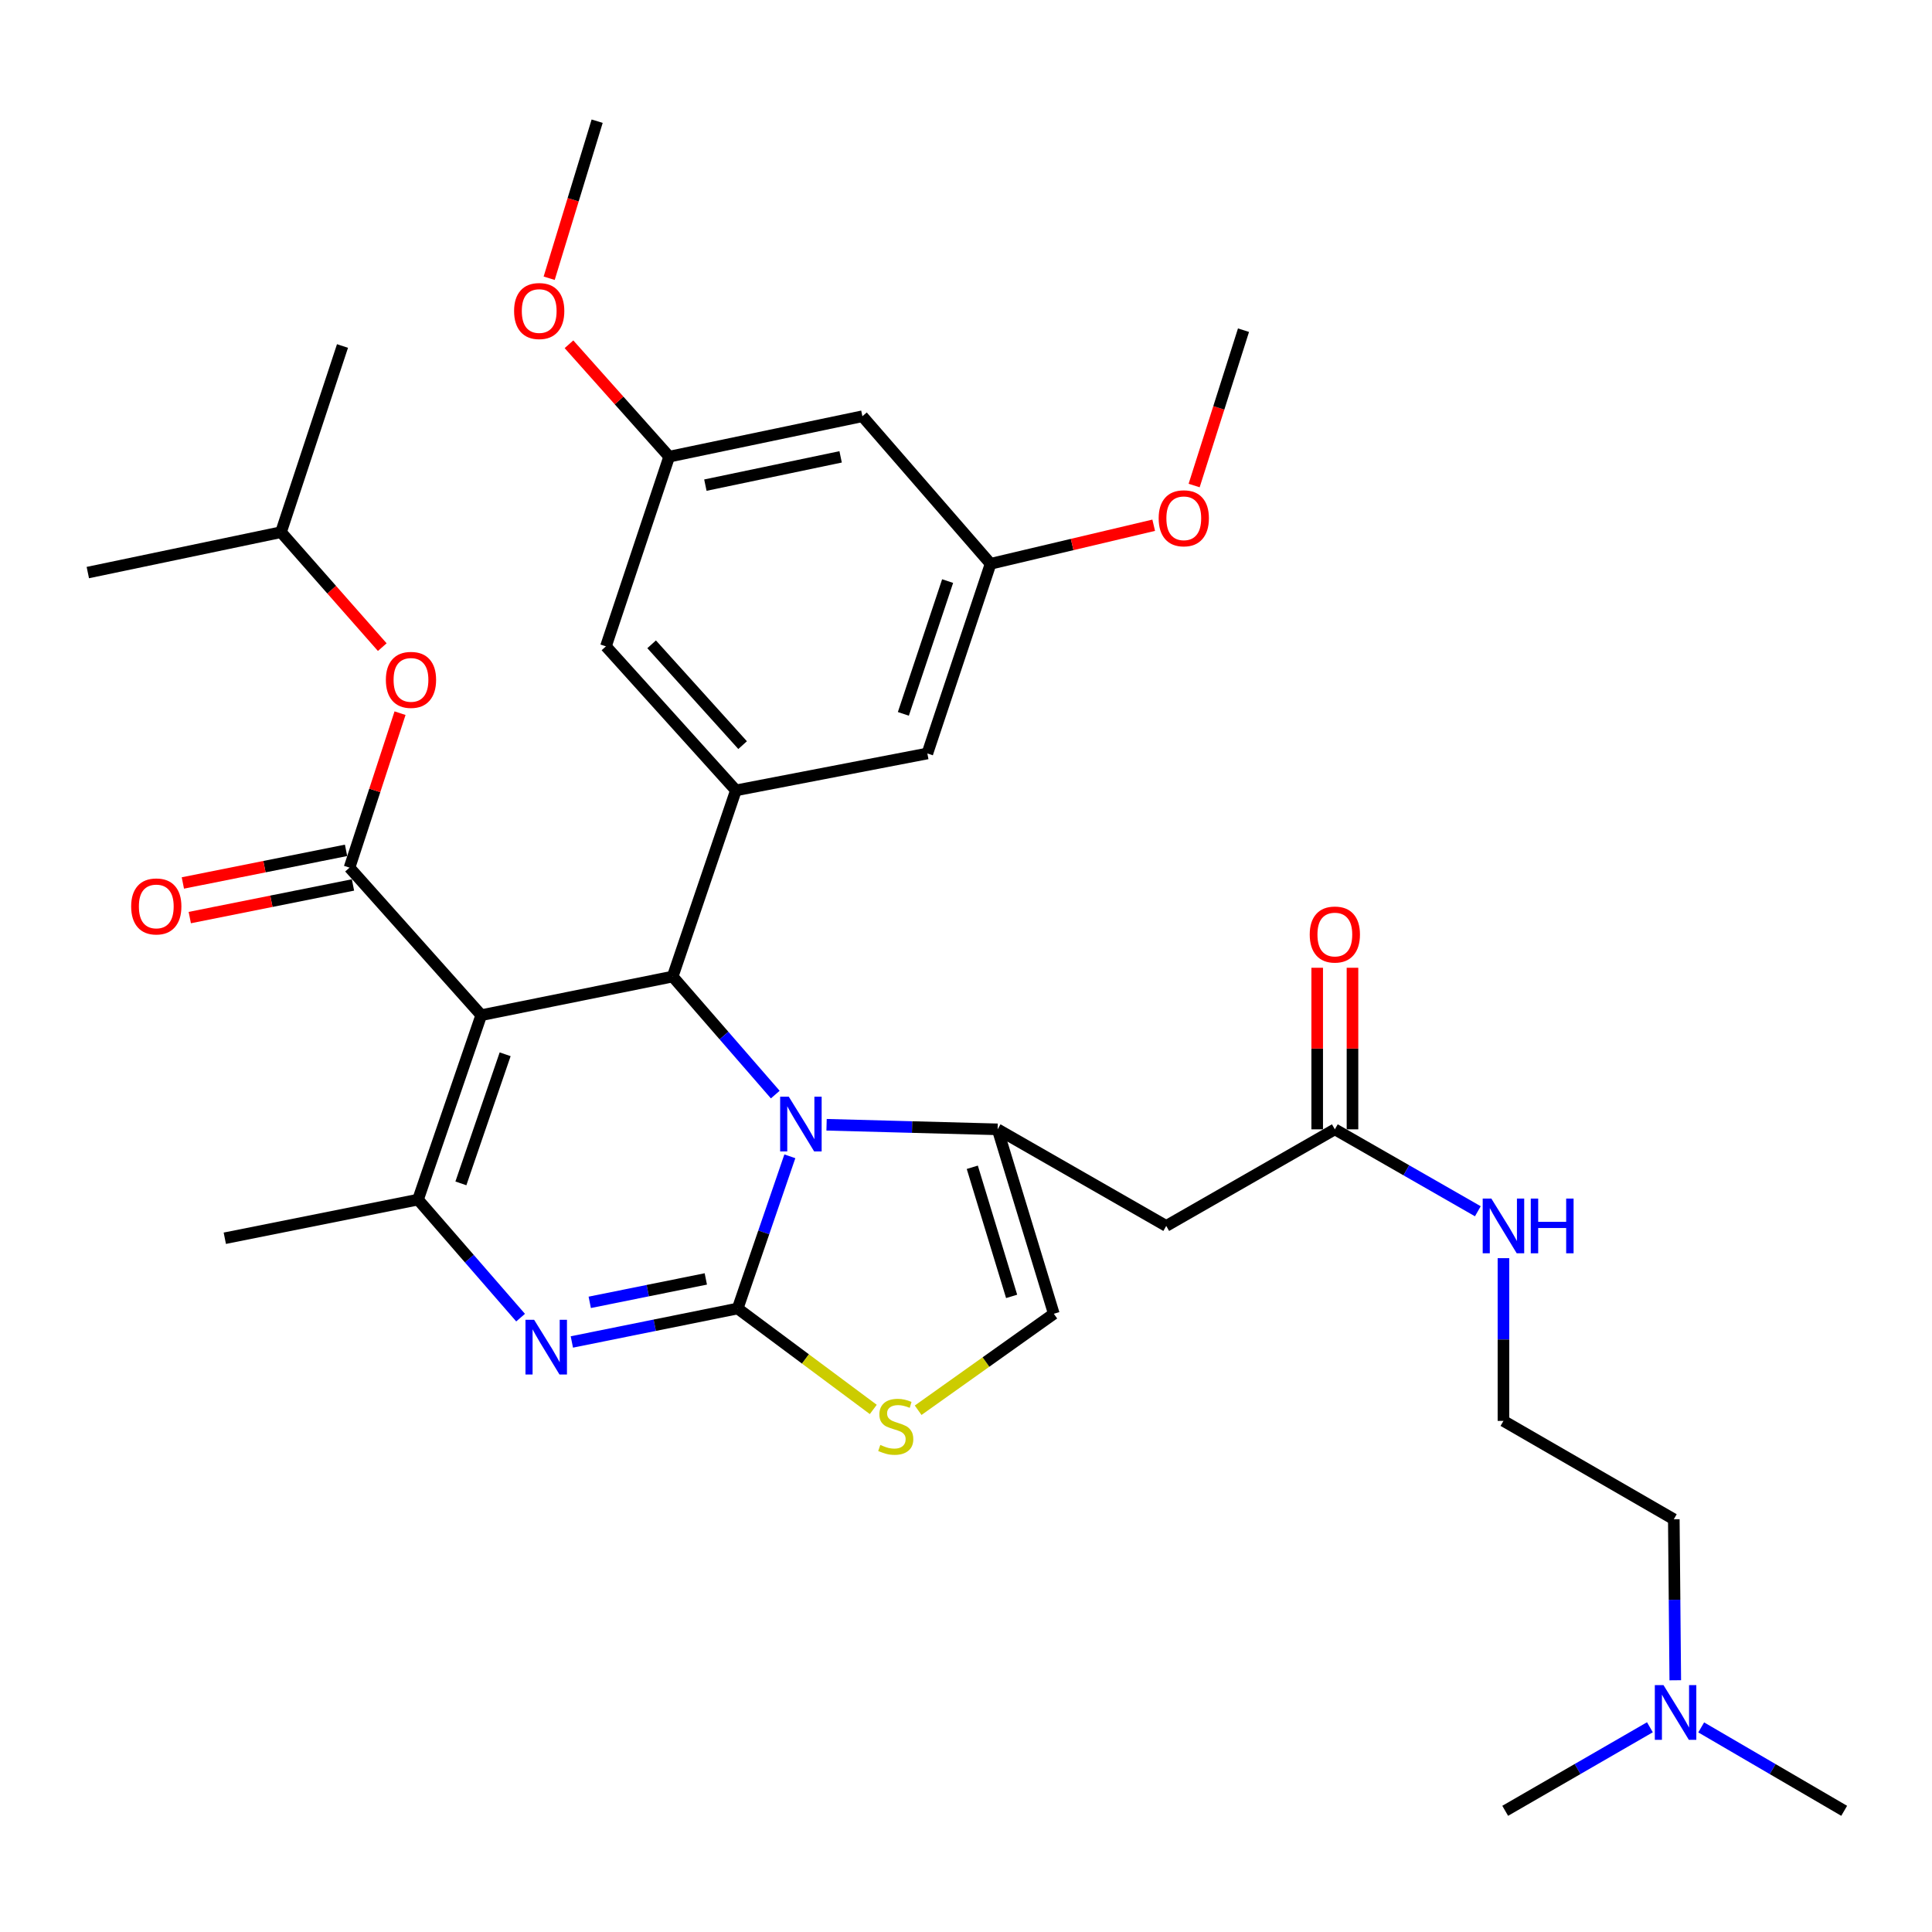 <?xml version='1.0' encoding='iso-8859-1'?>
<svg version='1.1' baseProfile='full'
              xmlns='http://www.w3.org/2000/svg'
                      xmlns:rdkit='http://www.rdkit.org/xml'
                      xmlns:xlink='http://www.w3.org/1999/xlink'
                  xml:space='preserve'
width='1000px' height='1000px' viewBox='0 0 1000 1000'>
<!-- END OF HEADER -->
<rect style='opacity:1.0;fill:#FFFFFF;stroke:none' width='1000' height='1000' x='0' y='0'> </rect>
<path class='bond-0' d='M 867.121,869.702 L 866.741,828.033' style='fill:none;fill-rule:evenodd;stroke:#0000FF;stroke-width:6px;stroke-linecap:butt;stroke-linejoin:miter;stroke-opacity:1' />
<path class='bond-0' d='M 866.741,828.033 L 866.36,786.364' style='fill:none;fill-rule:evenodd;stroke:#000000;stroke-width:6px;stroke-linecap:butt;stroke-linejoin:miter;stroke-opacity:1' />
<path class='bond-1' d='M 880.539,894.101 L 917.542,915.687' style='fill:none;fill-rule:evenodd;stroke:#0000FF;stroke-width:6px;stroke-linecap:butt;stroke-linejoin:miter;stroke-opacity:1' />
<path class='bond-1' d='M 917.542,915.687 L 954.545,937.274' style='fill:none;fill-rule:evenodd;stroke:#000000;stroke-width:6px;stroke-linecap:butt;stroke-linejoin:miter;stroke-opacity:1' />
<path class='bond-2' d='M 853.988,894.032 L 816.538,915.653' style='fill:none;fill-rule:evenodd;stroke:#0000FF;stroke-width:6px;stroke-linecap:butt;stroke-linejoin:miter;stroke-opacity:1' />
<path class='bond-2' d='M 816.538,915.653 L 779.088,937.274' style='fill:none;fill-rule:evenodd;stroke:#000000;stroke-width:6px;stroke-linecap:butt;stroke-linejoin:miter;stroke-opacity:1' />
<path class='bond-3' d='M 690.913,584.542 L 727.922,605.745' style='fill:none;fill-rule:evenodd;stroke:#000000;stroke-width:6px;stroke-linecap:butt;stroke-linejoin:miter;stroke-opacity:1' />
<path class='bond-3' d='M 727.922,605.745 L 764.93,626.947' style='fill:none;fill-rule:evenodd;stroke:#0000FF;stroke-width:6px;stroke-linecap:butt;stroke-linejoin:miter;stroke-opacity:1' />
<path class='bond-4' d='M 700.046,584.542 L 700.046,542.728' style='fill:none;fill-rule:evenodd;stroke:#000000;stroke-width:6px;stroke-linecap:butt;stroke-linejoin:miter;stroke-opacity:1' />
<path class='bond-4' d='M 700.046,542.728 L 700.046,500.914' style='fill:none;fill-rule:evenodd;stroke:#FF0000;stroke-width:6px;stroke-linecap:butt;stroke-linejoin:miter;stroke-opacity:1' />
<path class='bond-4' d='M 681.78,584.542 L 681.78,542.728' style='fill:none;fill-rule:evenodd;stroke:#000000;stroke-width:6px;stroke-linecap:butt;stroke-linejoin:miter;stroke-opacity:1' />
<path class='bond-4' d='M 681.78,542.728 L 681.78,500.914' style='fill:none;fill-rule:evenodd;stroke:#FF0000;stroke-width:6px;stroke-linecap:butt;stroke-linejoin:miter;stroke-opacity:1' />
<path class='bond-5' d='M 690.913,584.542 L 603.641,634.541' style='fill:none;fill-rule:evenodd;stroke:#000000;stroke-width:6px;stroke-linecap:butt;stroke-linejoin:miter;stroke-opacity:1' />
<path class='bond-6' d='M 778.185,651.224 L 778.185,693.338' style='fill:none;fill-rule:evenodd;stroke:#0000FF;stroke-width:6px;stroke-linecap:butt;stroke-linejoin:miter;stroke-opacity:1' />
<path class='bond-6' d='M 778.185,693.338 L 778.185,735.452' style='fill:none;fill-rule:evenodd;stroke:#000000;stroke-width:6px;stroke-linecap:butt;stroke-linejoin:miter;stroke-opacity:1' />
<path class='bond-7' d='M 866.36,786.364 L 778.185,735.452' style='fill:none;fill-rule:evenodd;stroke:#000000;stroke-width:6px;stroke-linecap:butt;stroke-linejoin:miter;stroke-opacity:1' />
<path class='bond-8' d='M 295.99,694.598 L 338.904,685.936' style='fill:none;fill-rule:evenodd;stroke:#0000FF;stroke-width:6px;stroke-linecap:butt;stroke-linejoin:miter;stroke-opacity:1' />
<path class='bond-8' d='M 338.904,685.936 L 381.817,677.274' style='fill:none;fill-rule:evenodd;stroke:#000000;stroke-width:6px;stroke-linecap:butt;stroke-linejoin:miter;stroke-opacity:1' />
<path class='bond-8' d='M 305.25,674.094 L 335.29,668.031' style='fill:none;fill-rule:evenodd;stroke:#0000FF;stroke-width:6px;stroke-linecap:butt;stroke-linejoin:miter;stroke-opacity:1' />
<path class='bond-8' d='M 335.29,668.031 L 365.329,661.967' style='fill:none;fill-rule:evenodd;stroke:#000000;stroke-width:6px;stroke-linecap:butt;stroke-linejoin:miter;stroke-opacity:1' />
<path class='bond-9' d='M 269.454,682.006 L 242.91,651.459' style='fill:none;fill-rule:evenodd;stroke:#0000FF;stroke-width:6px;stroke-linecap:butt;stroke-linejoin:miter;stroke-opacity:1' />
<path class='bond-9' d='M 242.91,651.459 L 216.366,620.912' style='fill:none;fill-rule:evenodd;stroke:#000000;stroke-width:6px;stroke-linecap:butt;stroke-linejoin:miter;stroke-opacity:1' />
<path class='bond-10' d='M 348.177,505.46 L 374.726,536.007' style='fill:none;fill-rule:evenodd;stroke:#000000;stroke-width:6px;stroke-linecap:butt;stroke-linejoin:miter;stroke-opacity:1' />
<path class='bond-10' d='M 374.726,536.007 L 401.275,566.555' style='fill:none;fill-rule:evenodd;stroke:#0000FF;stroke-width:6px;stroke-linecap:butt;stroke-linejoin:miter;stroke-opacity:1' />
<path class='bond-11' d='M 348.177,505.46 L 249.093,525.451' style='fill:none;fill-rule:evenodd;stroke:#000000;stroke-width:6px;stroke-linecap:butt;stroke-linejoin:miter;stroke-opacity:1' />
<path class='bond-12' d='M 348.177,505.46 L 380.904,409.095' style='fill:none;fill-rule:evenodd;stroke:#000000;stroke-width:6px;stroke-linecap:butt;stroke-linejoin:miter;stroke-opacity:1' />
<path class='bond-13' d='M 249.093,525.451 L 180.909,449.088' style='fill:none;fill-rule:evenodd;stroke:#000000;stroke-width:6px;stroke-linecap:butt;stroke-linejoin:miter;stroke-opacity:1' />
<path class='bond-14' d='M 249.093,525.451 L 216.366,620.912' style='fill:none;fill-rule:evenodd;stroke:#000000;stroke-width:6px;stroke-linecap:butt;stroke-linejoin:miter;stroke-opacity:1' />
<path class='bond-14' d='M 261.463,545.694 L 238.554,612.517' style='fill:none;fill-rule:evenodd;stroke:#000000;stroke-width:6px;stroke-linecap:butt;stroke-linejoin:miter;stroke-opacity:1' />
<path class='bond-15' d='M 216.366,620.912 L 116.358,640.914' style='fill:none;fill-rule:evenodd;stroke:#000000;stroke-width:6px;stroke-linecap:butt;stroke-linejoin:miter;stroke-opacity:1' />
<path class='bond-16' d='M 408.824,598.505 L 395.321,637.89' style='fill:none;fill-rule:evenodd;stroke:#0000FF;stroke-width:6px;stroke-linecap:butt;stroke-linejoin:miter;stroke-opacity:1' />
<path class='bond-16' d='M 395.321,637.89 L 381.817,677.274' style='fill:none;fill-rule:evenodd;stroke:#000000;stroke-width:6px;stroke-linecap:butt;stroke-linejoin:miter;stroke-opacity:1' />
<path class='bond-17' d='M 427.831,582.178 L 472.1,583.36' style='fill:none;fill-rule:evenodd;stroke:#0000FF;stroke-width:6px;stroke-linecap:butt;stroke-linejoin:miter;stroke-opacity:1' />
<path class='bond-17' d='M 472.1,583.36 L 516.369,584.542' style='fill:none;fill-rule:evenodd;stroke:#000000;stroke-width:6px;stroke-linecap:butt;stroke-linejoin:miter;stroke-opacity:1' />
<path class='bond-18' d='M 381.817,677.274 L 416.914,703.399' style='fill:none;fill-rule:evenodd;stroke:#000000;stroke-width:6px;stroke-linecap:butt;stroke-linejoin:miter;stroke-opacity:1' />
<path class='bond-18' d='M 416.914,703.399 L 452.01,729.524' style='fill:none;fill-rule:evenodd;stroke:#CCCC00;stroke-width:6px;stroke-linecap:butt;stroke-linejoin:miter;stroke-opacity:1' />
<path class='bond-19' d='M 475.23,729.94 L 510.341,704.972' style='fill:none;fill-rule:evenodd;stroke:#CCCC00;stroke-width:6px;stroke-linecap:butt;stroke-linejoin:miter;stroke-opacity:1' />
<path class='bond-19' d='M 510.341,704.972 L 545.453,680.004' style='fill:none;fill-rule:evenodd;stroke:#000000;stroke-width:6px;stroke-linecap:butt;stroke-linejoin:miter;stroke-opacity:1' />
<path class='bond-20' d='M 545.453,680.004 L 516.369,584.542' style='fill:none;fill-rule:evenodd;stroke:#000000;stroke-width:6px;stroke-linecap:butt;stroke-linejoin:miter;stroke-opacity:1' />
<path class='bond-20' d='M 523.617,671.008 L 503.258,604.185' style='fill:none;fill-rule:evenodd;stroke:#000000;stroke-width:6px;stroke-linecap:butt;stroke-linejoin:miter;stroke-opacity:1' />
<path class='bond-21' d='M 516.369,584.542 L 603.641,634.541' style='fill:none;fill-rule:evenodd;stroke:#000000;stroke-width:6px;stroke-linecap:butt;stroke-linejoin:miter;stroke-opacity:1' />
<path class='bond-22' d='M 446.368,215.452 L 346.361,236.367' style='fill:none;fill-rule:evenodd;stroke:#000000;stroke-width:6px;stroke-linecap:butt;stroke-linejoin:miter;stroke-opacity:1' />
<path class='bond-22' d='M 435.106,236.469 L 365.101,251.11' style='fill:none;fill-rule:evenodd;stroke:#000000;stroke-width:6px;stroke-linecap:butt;stroke-linejoin:miter;stroke-opacity:1' />
<path class='bond-23' d='M 446.368,215.452 L 512.725,291.816' style='fill:none;fill-rule:evenodd;stroke:#000000;stroke-width:6px;stroke-linecap:butt;stroke-linejoin:miter;stroke-opacity:1' />
<path class='bond-24' d='M 180.909,449.088 L 193.984,409.113' style='fill:none;fill-rule:evenodd;stroke:#000000;stroke-width:6px;stroke-linecap:butt;stroke-linejoin:miter;stroke-opacity:1' />
<path class='bond-24' d='M 193.984,409.113 L 207.058,369.139' style='fill:none;fill-rule:evenodd;stroke:#FF0000;stroke-width:6px;stroke-linecap:butt;stroke-linejoin:miter;stroke-opacity:1' />
<path class='bond-25' d='M 179.118,440.132 L 136.884,448.578' style='fill:none;fill-rule:evenodd;stroke:#000000;stroke-width:6px;stroke-linecap:butt;stroke-linejoin:miter;stroke-opacity:1' />
<path class='bond-25' d='M 136.884,448.578 L 94.65,457.024' style='fill:none;fill-rule:evenodd;stroke:#FF0000;stroke-width:6px;stroke-linecap:butt;stroke-linejoin:miter;stroke-opacity:1' />
<path class='bond-25' d='M 182.7,458.044 L 140.466,466.49' style='fill:none;fill-rule:evenodd;stroke:#000000;stroke-width:6px;stroke-linecap:butt;stroke-linejoin:miter;stroke-opacity:1' />
<path class='bond-25' d='M 140.466,466.49 L 98.232,474.936' style='fill:none;fill-rule:evenodd;stroke:#FF0000;stroke-width:6px;stroke-linecap:butt;stroke-linejoin:miter;stroke-opacity:1' />
<path class='bond-26' d='M 197.866,334.956 L 171.659,305.207' style='fill:none;fill-rule:evenodd;stroke:#FF0000;stroke-width:6px;stroke-linecap:butt;stroke-linejoin:miter;stroke-opacity:1' />
<path class='bond-26' d='M 171.659,305.207 L 145.452,275.457' style='fill:none;fill-rule:evenodd;stroke:#000000;stroke-width:6px;stroke-linecap:butt;stroke-linejoin:miter;stroke-opacity:1' />
<path class='bond-27' d='M 346.361,236.367 L 313.634,334.548' style='fill:none;fill-rule:evenodd;stroke:#000000;stroke-width:6px;stroke-linecap:butt;stroke-linejoin:miter;stroke-opacity:1' />
<path class='bond-28' d='M 346.361,236.367 L 320.431,207.281' style='fill:none;fill-rule:evenodd;stroke:#000000;stroke-width:6px;stroke-linecap:butt;stroke-linejoin:miter;stroke-opacity:1' />
<path class='bond-28' d='M 320.431,207.281 L 294.501,178.195' style='fill:none;fill-rule:evenodd;stroke:#FF0000;stroke-width:6px;stroke-linecap:butt;stroke-linejoin:miter;stroke-opacity:1' />
<path class='bond-29' d='M 512.725,291.816 L 479.998,389.997' style='fill:none;fill-rule:evenodd;stroke:#000000;stroke-width:6px;stroke-linecap:butt;stroke-linejoin:miter;stroke-opacity:1' />
<path class='bond-29' d='M 490.488,300.766 L 467.579,369.493' style='fill:none;fill-rule:evenodd;stroke:#000000;stroke-width:6px;stroke-linecap:butt;stroke-linejoin:miter;stroke-opacity:1' />
<path class='bond-30' d='M 512.725,291.816 L 554.94,281.838' style='fill:none;fill-rule:evenodd;stroke:#000000;stroke-width:6px;stroke-linecap:butt;stroke-linejoin:miter;stroke-opacity:1' />
<path class='bond-30' d='M 554.94,281.838 L 597.154,271.861' style='fill:none;fill-rule:evenodd;stroke:#FF0000;stroke-width:6px;stroke-linecap:butt;stroke-linejoin:miter;stroke-opacity:1' />
<path class='bond-31' d='M 145.452,275.457 L 177.276,179.092' style='fill:none;fill-rule:evenodd;stroke:#000000;stroke-width:6px;stroke-linecap:butt;stroke-linejoin:miter;stroke-opacity:1' />
<path class='bond-32' d='M 145.452,275.457 L 45.455,296.362' style='fill:none;fill-rule:evenodd;stroke:#000000;stroke-width:6px;stroke-linecap:butt;stroke-linejoin:miter;stroke-opacity:1' />
<path class='bond-33' d='M 380.904,409.095 L 479.998,389.997' style='fill:none;fill-rule:evenodd;stroke:#000000;stroke-width:6px;stroke-linecap:butt;stroke-linejoin:miter;stroke-opacity:1' />
<path class='bond-34' d='M 380.904,409.095 L 313.634,334.548' style='fill:none;fill-rule:evenodd;stroke:#000000;stroke-width:6px;stroke-linecap:butt;stroke-linejoin:miter;stroke-opacity:1' />
<path class='bond-34' d='M 384.375,385.676 L 337.285,333.493' style='fill:none;fill-rule:evenodd;stroke:#000000;stroke-width:6px;stroke-linecap:butt;stroke-linejoin:miter;stroke-opacity:1' />
<path class='bond-35' d='M 618.084,251.309 L 630.859,211.106' style='fill:none;fill-rule:evenodd;stroke:#FF0000;stroke-width:6px;stroke-linecap:butt;stroke-linejoin:miter;stroke-opacity:1' />
<path class='bond-35' d='M 630.859,211.106 L 643.634,170.903' style='fill:none;fill-rule:evenodd;stroke:#000000;stroke-width:6px;stroke-linecap:butt;stroke-linejoin:miter;stroke-opacity:1' />
<path class='bond-36' d='M 284.249,144.021 L 296.668,103.374' style='fill:none;fill-rule:evenodd;stroke:#FF0000;stroke-width:6px;stroke-linecap:butt;stroke-linejoin:miter;stroke-opacity:1' />
<path class='bond-36' d='M 296.668,103.374 L 309.087,62.726' style='fill:none;fill-rule:evenodd;stroke:#000000;stroke-width:6px;stroke-linecap:butt;stroke-linejoin:miter;stroke-opacity:1' />
<path  class='atom-0' d='M 861.013 872.202
L 870.293 887.202
Q 871.213 888.682, 872.693 891.362
Q 874.173 894.042, 874.253 894.202
L 874.253 872.202
L 878.013 872.202
L 878.013 900.522
L 874.133 900.522
L 864.173 884.122
Q 863.013 882.202, 861.773 880.002
Q 860.573 877.802, 860.213 877.122
L 860.213 900.522
L 856.533 900.522
L 856.533 872.202
L 861.013 872.202
' fill='#0000FF'/>
<path  class='atom-2' d='M 771.925 620.381
L 781.205 635.381
Q 782.125 636.861, 783.605 639.541
Q 785.085 642.221, 785.165 642.381
L 785.165 620.381
L 788.925 620.381
L 788.925 648.701
L 785.045 648.701
L 775.085 632.301
Q 773.925 630.381, 772.685 628.181
Q 771.485 625.981, 771.125 625.301
L 771.125 648.701
L 767.445 648.701
L 767.445 620.381
L 771.925 620.381
' fill='#0000FF'/>
<path  class='atom-2' d='M 792.325 620.381
L 796.165 620.381
L 796.165 632.421
L 810.645 632.421
L 810.645 620.381
L 814.485 620.381
L 814.485 648.701
L 810.645 648.701
L 810.645 635.621
L 796.165 635.621
L 796.165 648.701
L 792.325 648.701
L 792.325 620.381
' fill='#0000FF'/>
<path  class='atom-3' d='M 677.913 483.711
Q 677.913 476.911, 681.273 473.111
Q 684.633 469.311, 690.913 469.311
Q 697.193 469.311, 700.553 473.111
Q 703.913 476.911, 703.913 483.711
Q 703.913 490.591, 700.513 494.511
Q 697.113 498.391, 690.913 498.391
Q 684.673 498.391, 681.273 494.511
Q 677.913 490.631, 677.913 483.711
M 690.913 495.191
Q 695.233 495.191, 697.553 492.311
Q 699.913 489.391, 699.913 483.711
Q 699.913 478.151, 697.553 475.351
Q 695.233 472.511, 690.913 472.511
Q 686.593 472.511, 684.233 475.311
Q 681.913 478.111, 681.913 483.711
Q 681.913 489.431, 684.233 492.311
Q 686.593 495.191, 690.913 495.191
' fill='#FF0000'/>
<path  class='atom-5' d='M 276.463 683.115
L 285.743 698.115
Q 286.663 699.595, 288.143 702.275
Q 289.623 704.955, 289.703 705.115
L 289.703 683.115
L 293.463 683.115
L 293.463 711.435
L 289.583 711.435
L 279.623 695.035
Q 278.463 693.115, 277.223 690.915
Q 276.023 688.715, 275.663 688.035
L 275.663 711.435
L 271.983 711.435
L 271.983 683.115
L 276.463 683.115
' fill='#0000FF'/>
<path  class='atom-9' d='M 408.284 567.663
L 417.564 582.663
Q 418.484 584.143, 419.964 586.823
Q 421.444 589.503, 421.524 589.663
L 421.524 567.663
L 425.284 567.663
L 425.284 595.983
L 421.404 595.983
L 411.444 579.583
Q 410.284 577.663, 409.044 575.463
Q 407.844 573.263, 407.484 572.583
L 407.484 595.983
L 403.804 595.983
L 403.804 567.663
L 408.284 567.663
' fill='#0000FF'/>
<path  class='atom-11' d='M 455.64 747.902
Q 455.96 748.022, 457.28 748.582
Q 458.6 749.142, 460.04 749.502
Q 461.52 749.822, 462.96 749.822
Q 465.64 749.822, 467.2 748.542
Q 468.76 747.222, 468.76 744.942
Q 468.76 743.382, 467.96 742.422
Q 467.2 741.462, 466 740.942
Q 464.8 740.422, 462.8 739.822
Q 460.28 739.062, 458.76 738.342
Q 457.28 737.622, 456.2 736.102
Q 455.16 734.582, 455.16 732.022
Q 455.16 728.462, 457.56 726.262
Q 460 724.062, 464.8 724.062
Q 468.08 724.062, 471.8 725.622
L 470.88 728.702
Q 467.48 727.302, 464.92 727.302
Q 462.16 727.302, 460.64 728.462
Q 459.12 729.582, 459.16 731.542
Q 459.16 733.062, 459.92 733.982
Q 460.72 734.902, 461.84 735.422
Q 463 735.942, 464.92 736.542
Q 467.48 737.342, 469 738.142
Q 470.52 738.942, 471.6 740.582
Q 472.72 742.182, 472.72 744.942
Q 472.72 748.862, 470.08 750.982
Q 467.48 753.062, 463.12 753.062
Q 460.6 753.062, 458.68 752.502
Q 456.8 751.982, 454.56 751.062
L 455.64 747.902
' fill='#CCCC00'/>
<path  class='atom-17' d='M 199.723 351.9
Q 199.723 345.1, 203.083 341.3
Q 206.443 337.5, 212.723 337.5
Q 219.003 337.5, 222.363 341.3
Q 225.723 345.1, 225.723 351.9
Q 225.723 358.78, 222.323 362.7
Q 218.923 366.58, 212.723 366.58
Q 206.483 366.58, 203.083 362.7
Q 199.723 358.82, 199.723 351.9
M 212.723 363.38
Q 217.043 363.38, 219.363 360.5
Q 221.723 357.58, 221.723 351.9
Q 221.723 346.34, 219.363 343.54
Q 217.043 340.7, 212.723 340.7
Q 208.403 340.7, 206.043 343.5
Q 203.723 346.3, 203.723 351.9
Q 203.723 357.62, 206.043 360.5
Q 208.403 363.38, 212.723 363.38
' fill='#FF0000'/>
<path  class='atom-18' d='M 67.891 469.169
Q 67.891 462.369, 71.251 458.569
Q 74.611 454.769, 80.891 454.769
Q 87.171 454.769, 90.531 458.569
Q 93.891 462.369, 93.891 469.169
Q 93.891 476.049, 90.491 479.969
Q 87.091 483.849, 80.891 483.849
Q 74.651 483.849, 71.251 479.969
Q 67.891 476.089, 67.891 469.169
M 80.891 480.649
Q 85.211 480.649, 87.531 477.769
Q 89.891 474.849, 89.891 469.169
Q 89.891 463.609, 87.531 460.809
Q 85.211 457.969, 80.891 457.969
Q 76.571 457.969, 74.211 460.769
Q 71.891 463.569, 71.891 469.169
Q 71.891 474.889, 74.211 477.769
Q 76.571 480.649, 80.891 480.649
' fill='#FF0000'/>
<path  class='atom-28' d='M 599.723 268.261
Q 599.723 261.461, 603.083 257.661
Q 606.443 253.861, 612.723 253.861
Q 619.003 253.861, 622.363 257.661
Q 625.723 261.461, 625.723 268.261
Q 625.723 275.141, 622.323 279.061
Q 618.923 282.941, 612.723 282.941
Q 606.483 282.941, 603.083 279.061
Q 599.723 275.181, 599.723 268.261
M 612.723 279.741
Q 617.043 279.741, 619.363 276.861
Q 621.723 273.941, 621.723 268.261
Q 621.723 262.701, 619.363 259.901
Q 617.043 257.061, 612.723 257.061
Q 608.403 257.061, 606.043 259.861
Q 603.723 262.661, 603.723 268.261
Q 603.723 273.981, 606.043 276.861
Q 608.403 279.741, 612.723 279.741
' fill='#FF0000'/>
<path  class='atom-29' d='M 266.09 160.987
Q 266.09 154.187, 269.45 150.387
Q 272.81 146.587, 279.09 146.587
Q 285.37 146.587, 288.73 150.387
Q 292.09 154.187, 292.09 160.987
Q 292.09 167.867, 288.69 171.787
Q 285.29 175.667, 279.09 175.667
Q 272.85 175.667, 269.45 171.787
Q 266.09 167.907, 266.09 160.987
M 279.09 172.467
Q 283.41 172.467, 285.73 169.587
Q 288.09 166.667, 288.09 160.987
Q 288.09 155.427, 285.73 152.627
Q 283.41 149.787, 279.09 149.787
Q 274.77 149.787, 272.41 152.587
Q 270.09 155.387, 270.09 160.987
Q 270.09 166.707, 272.41 169.587
Q 274.77 172.467, 279.09 172.467
' fill='#FF0000'/>
</svg>
